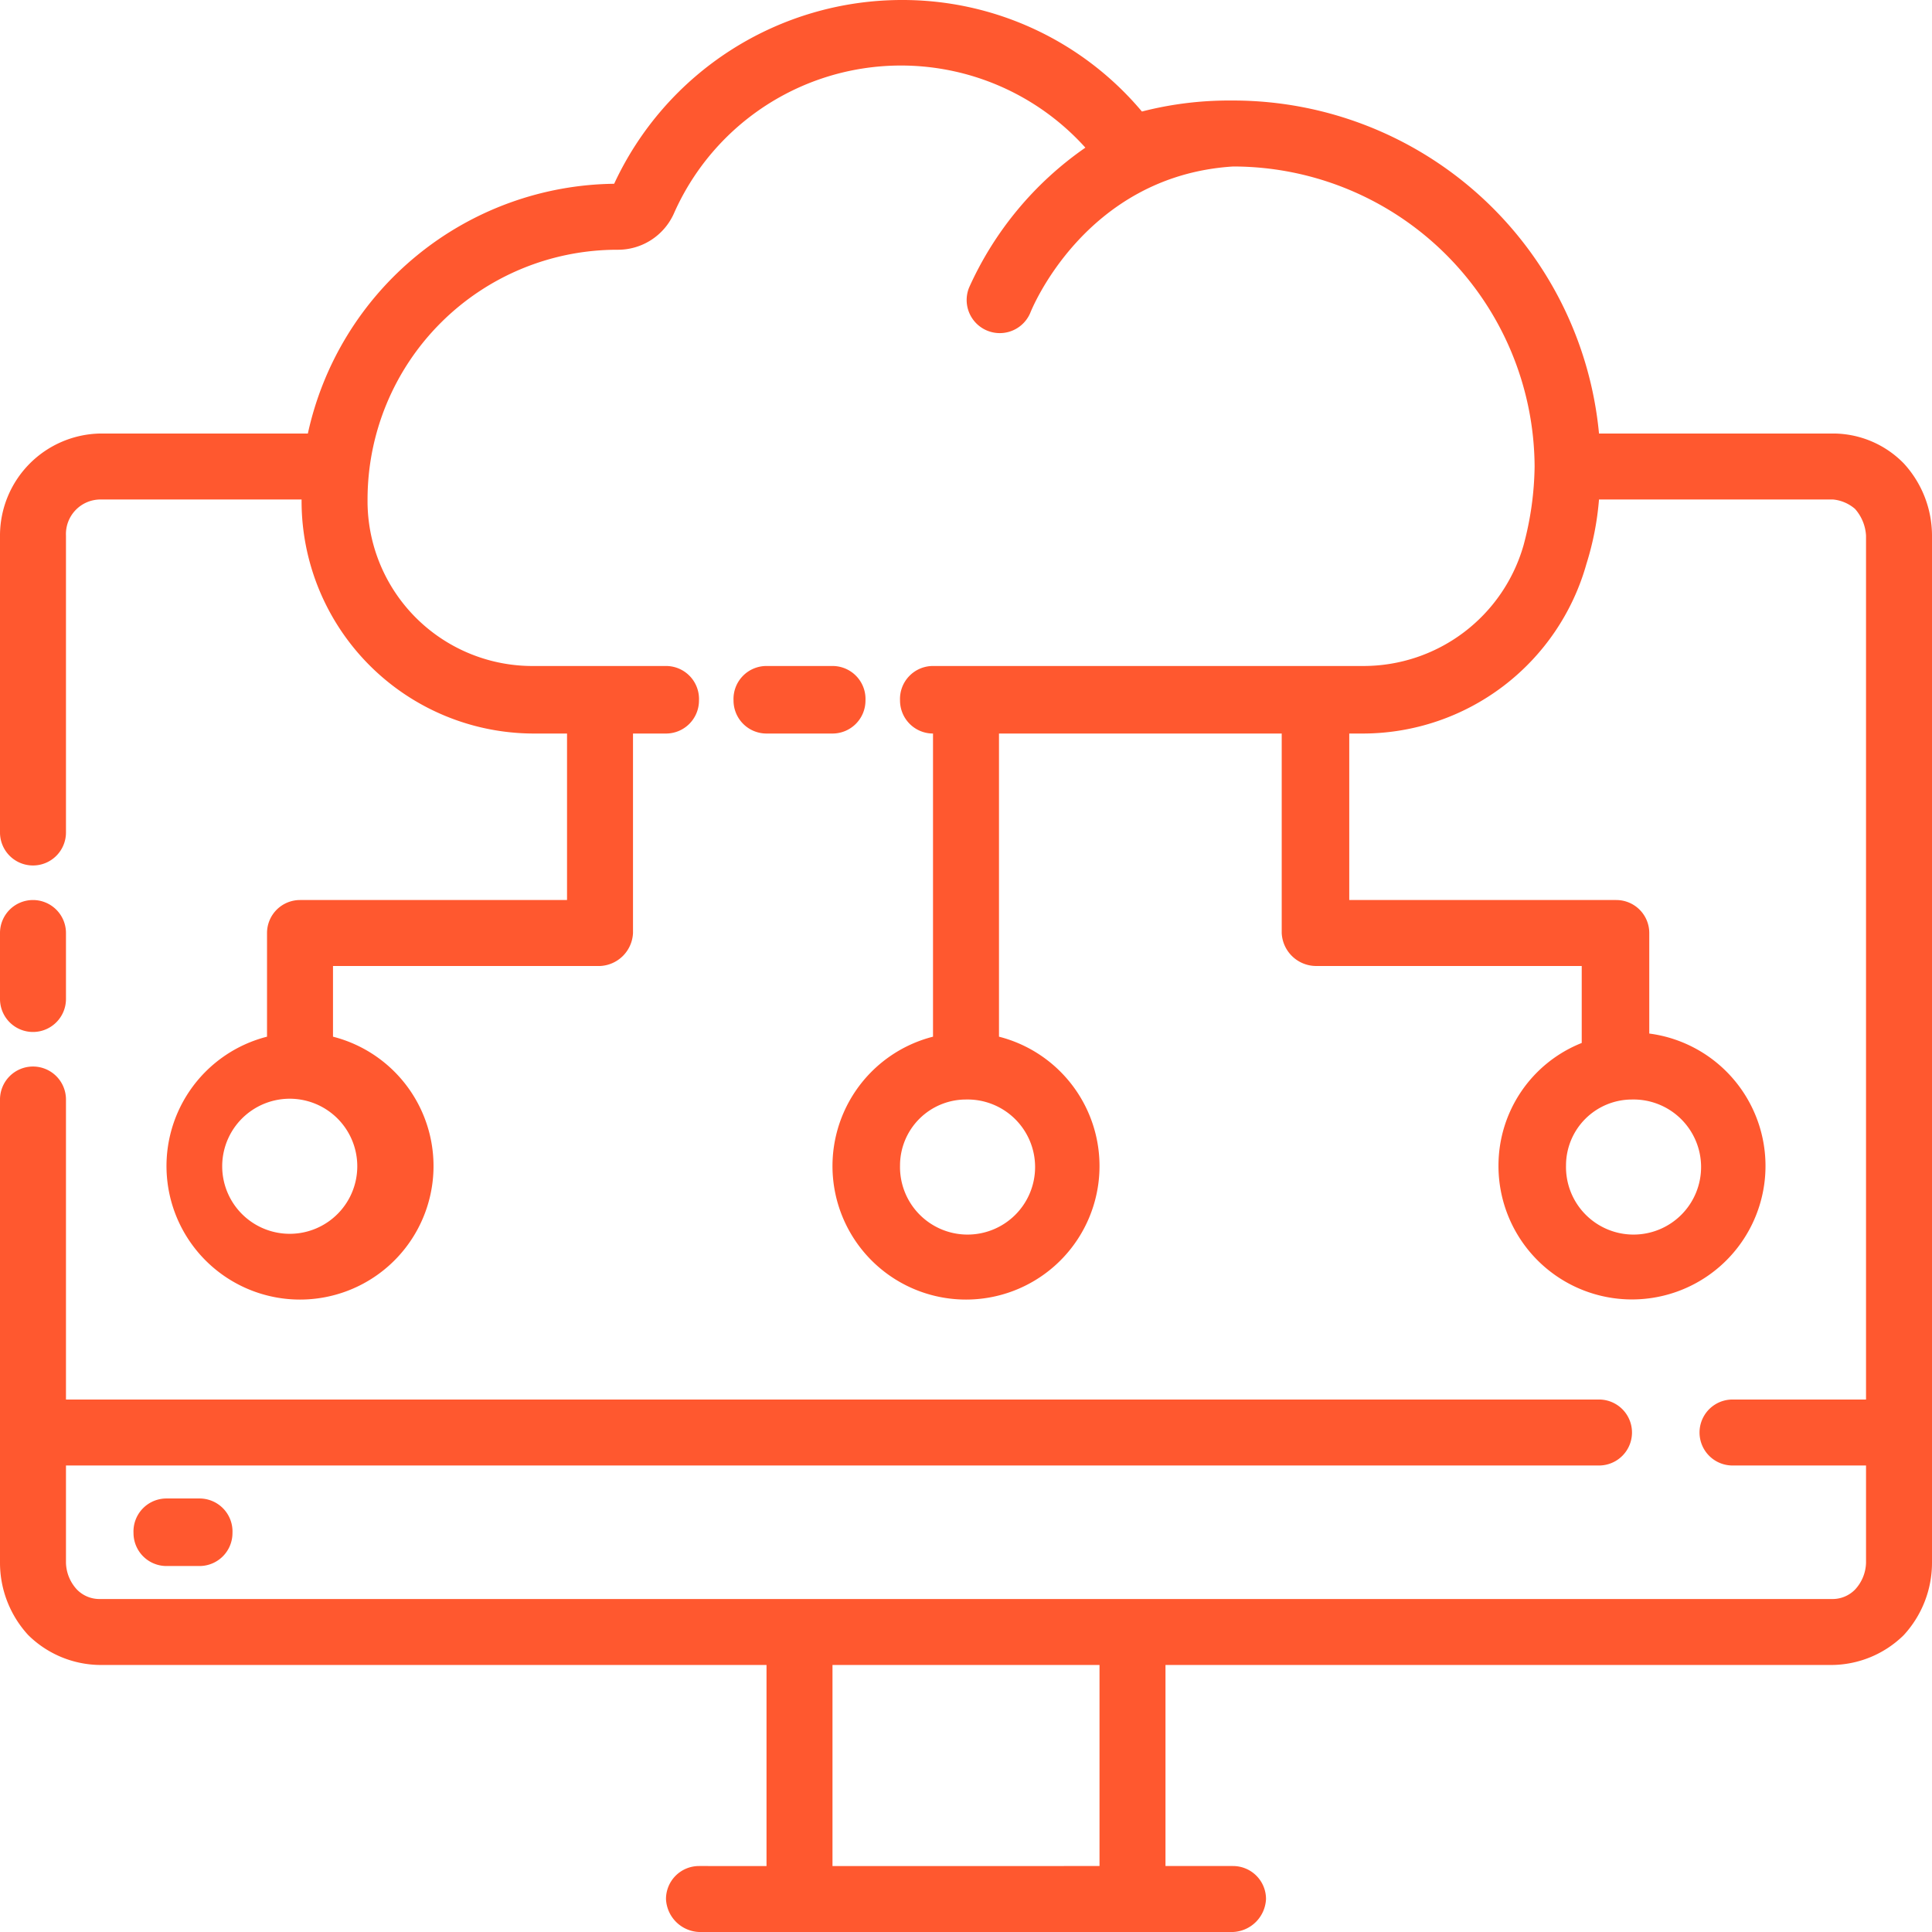 <?xml version="1.0" encoding="UTF-8"?> <svg xmlns="http://www.w3.org/2000/svg" viewBox="0 0 123 123"><path d="M48.8,46.7H53a2.1,2.1,0,0,0,2.1-2.1A2.1,2.1,0,0,0,53,42.4H48.8a2.1,2.1,0,0,0-2.1,2.2A2.1,2.1,0,0,0,48.8,46.7ZM0,59.4v4.2a2.1,2.1,0,0,0,2.1,2.1,2.1,2.1,0,0,0,2.1-2.1V59.4a2.1,2.1,0,0,0-2.1-2.1A2.1,2.1,0,0,0,0,59.4ZM61.5,70a4.3,4.3,0,1,1-4.2,4.2A4.2,4.2,0,0,1,61.5,70ZM19.1,70a4.3,4.3,0,0,1,0,8.5,4.3,4.3,0,1,1,0-8.5Zm84.8,0a4.3,4.3,0,1,1-4.2,4.2A4.2,4.2,0,0,1,103.9,70ZM10.6,99.7h2.1a2.1,2.1,0,0,0,2.1-2.1,2.1,2.1,0,0,0-2.1-2.2H10.6a2.1,2.1,0,0,0-2.1,2.2A2.1,2.1,0,0,0,10.6,99.7ZM53,106v12.8H70V106H53ZM19.6,27.6H6.4A6.5,6.5,0,0,0,0,34.1V53a2.1,2.1,0,0,0,2.1,2.1A2.1,2.1,0,0,0,4.2,53V34.1a2.2,2.2,0,0,1,2.2-2.3H19.2A14.8,14.8,0,0,0,34,46.7h2.1V57.3h-17A2.1,2.1,0,0,0,17,59.4V66a8.5,8.5,0,1,0,4.2,0V61.5h17a2.2,2.2,0,0,0,2.1-2.1V46.7h2.1a2.1,2.1,0,0,0,2.1-2.1,2.1,2.1,0,0,0-2.1-2.2H34A10.5,10.5,0,0,1,23.4,32v-.2A15.9,15.9,0,0,1,39.3,15.9h0a3.9,3.9,0,0,0,3.6-2.3A15.8,15.8,0,0,1,69.1,9.4a21.6,21.6,0,0,0-7.4,8.9,2.1,2.1,0,1,0,3.9,1.6s3.4-8.7,12.9-9.3h.1A19.2,19.2,0,0,1,97.7,29.7a20.1,20.1,0,0,1-.7,5,10.6,10.6,0,0,1-10.2,7.7H59.4a2.1,2.1,0,0,0-2.1,2.2,2.1,2.1,0,0,0,2.1,2.1V66a8.5,8.5,0,1,0,4.2,0V46.7h18V59.4a2.2,2.2,0,0,0,2.2,2.1h16.9v4.9a8.4,8.4,0,0,0-5.3,7.8,8.5,8.5,0,1,0,9.6-8.4V59.4a2.1,2.1,0,0,0-2.1-2.1h-17V46.7h.9A14.8,14.8,0,0,0,101,35.9a18.6,18.6,0,0,0,.8-4.1h14.9a2.5,2.5,0,0,1,1.4.6,2.8,2.8,0,0,1,.7,1.7v55h-8.5a2.1,2.1,0,0,0,0,4.2h8.5v6.2a2.6,2.6,0,0,1-.7,1.7,2,2,0,0,1-1.5.6H6.4a2,2,0,0,1-1.5-.6,2.6,2.6,0,0,1-.7-1.7V93.3h97.6a2.1,2.1,0,0,0,0-4.2H4.2V70a2.1,2.1,0,0,0-2.1-2.1A2.1,2.1,0,0,0,0,70V99.5a6.8,6.8,0,0,0,1.8,4.6A6.6,6.6,0,0,0,6.4,106H48.8v12.8H44.5a2.1,2.1,0,0,0-2.1,2.1,2.2,2.2,0,0,0,2.1,2.1h34a2.2,2.2,0,0,0,2.1-2.1,2.1,2.1,0,0,0-2.1-2.1H74.2V106h42.4a6.6,6.6,0,0,0,4.6-1.9,6.8,6.8,0,0,0,1.8-4.6V34.1a6.8,6.8,0,0,0-1.8-4.6,6.3,6.3,0,0,0-4.4-1.9h-15A23.4,23.4,0,0,0,78.6,6.4h-.2a22.2,22.2,0,0,0-5.7.7h0A19.9,19.9,0,0,0,57.4,0,20.2,20.2,0,0,0,39.1,11.7,20.2,20.2,0,0,0,19.6,27.6Z" fill="#ff582f" fill-rule="evenodd"></path></svg> 